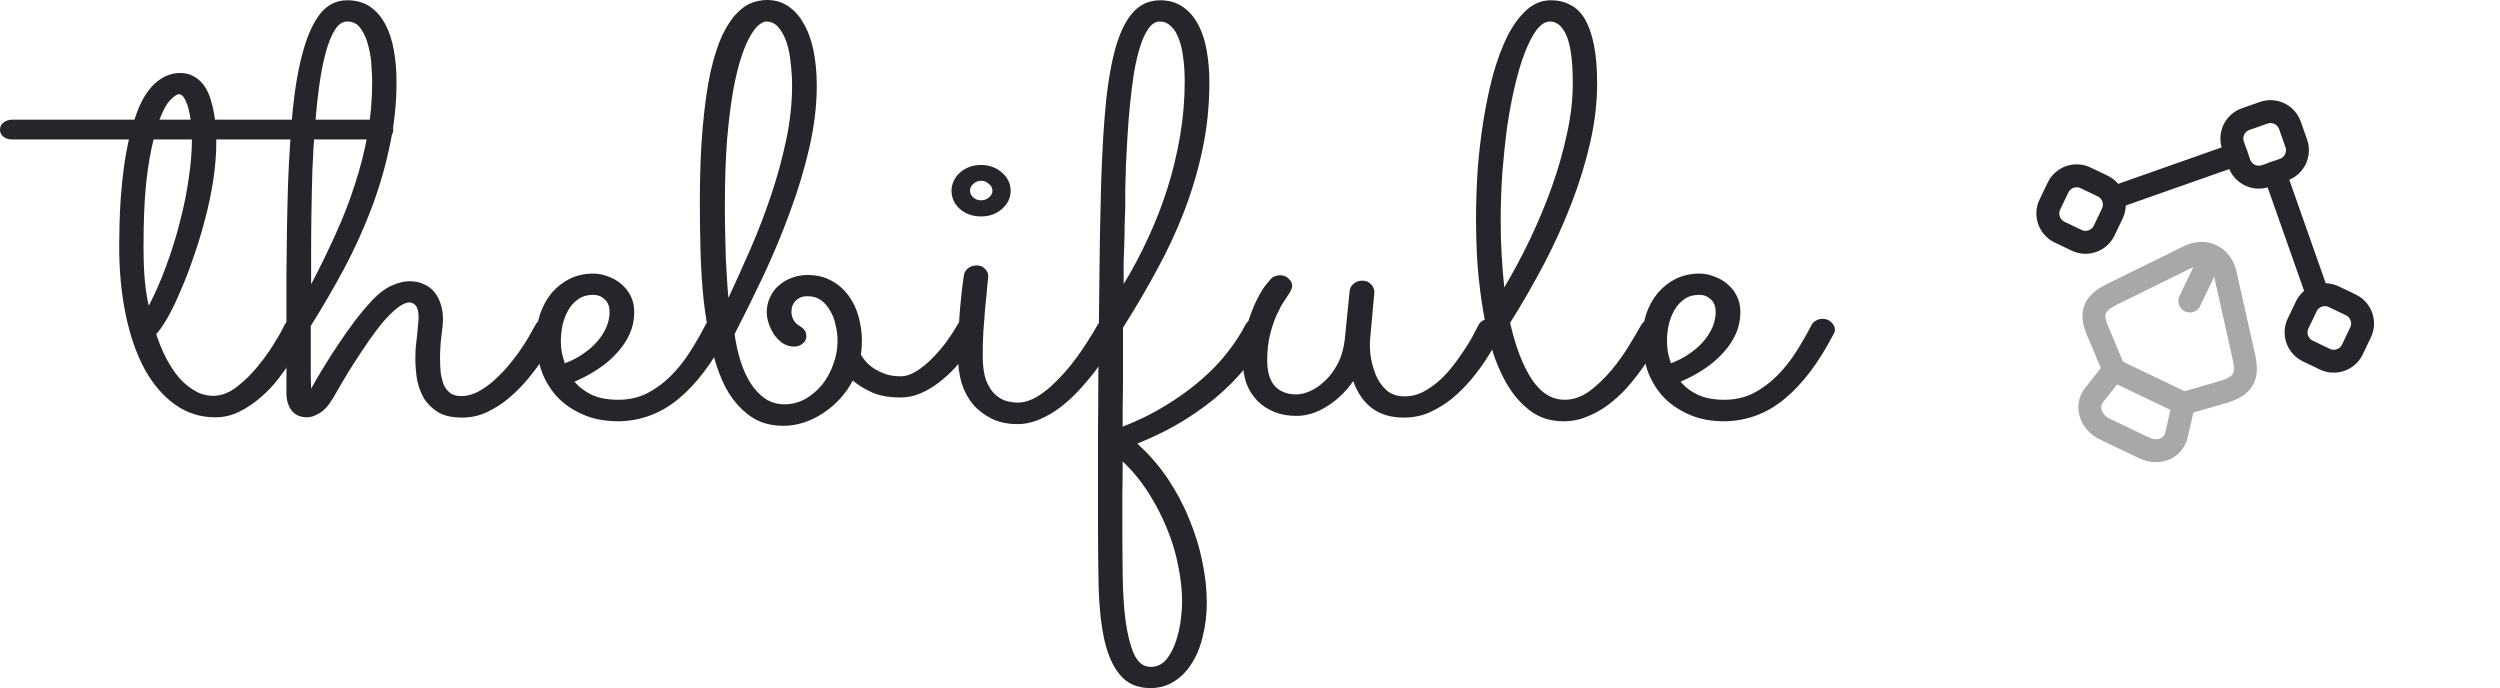 <svg width="109" height="30" viewBox="0 0 109 30" fill="none" xmlns="http://www.w3.org/2000/svg">
<path d="M17.147 5.65C17.147 5.781 17.095 5.888 16.991 5.97C16.887 6.044 16.76 6.081 16.609 6.081H9.43V6.217C9.43 6.719 9.388 7.253 9.303 7.821C9.218 8.388 9.1 8.956 8.949 9.523C8.807 10.082 8.642 10.629 8.453 11.164C8.274 11.698 8.085 12.192 7.887 12.644C7.698 13.096 7.509 13.491 7.32 13.828C7.132 14.157 6.962 14.404 6.811 14.568C6.933 14.947 7.08 15.3 7.25 15.629C7.419 15.95 7.608 16.234 7.816 16.48C8.033 16.719 8.264 16.908 8.51 17.048C8.755 17.188 9.019 17.257 9.303 17.257C9.633 17.257 9.959 17.138 10.28 16.9C10.61 16.653 10.912 16.365 11.186 16.036C11.469 15.699 11.714 15.362 11.922 15.025C12.139 14.679 12.295 14.404 12.389 14.198C12.484 14.001 12.649 13.902 12.885 13.902C13.045 13.902 13.173 13.951 13.267 14.05C13.371 14.149 13.423 14.256 13.423 14.371C13.423 14.428 13.409 14.486 13.38 14.544C13.352 14.601 13.281 14.733 13.168 14.938C13.064 15.144 12.923 15.382 12.743 15.654C12.573 15.925 12.37 16.213 12.134 16.517C11.908 16.813 11.648 17.085 11.356 17.331C11.073 17.578 10.766 17.784 10.435 17.948C10.105 18.113 9.756 18.195 9.388 18.195C8.736 18.195 8.151 18.01 7.632 17.64C7.113 17.27 6.669 16.752 6.301 16.085C5.942 15.419 5.668 14.63 5.48 13.717C5.291 12.804 5.196 11.805 5.196 10.72C5.196 10.448 5.201 10.132 5.211 9.77C5.22 9.4 5.239 9.013 5.267 8.61C5.296 8.199 5.338 7.78 5.395 7.352C5.451 6.916 5.527 6.493 5.621 6.081H0.538C0.387 6.081 0.26 6.044 0.156 5.97C0.052 5.888 0 5.781 0 5.65C0 5.518 0.052 5.415 0.156 5.341C0.26 5.259 0.387 5.218 0.538 5.218H5.862C5.956 4.922 6.065 4.65 6.188 4.404C6.32 4.157 6.466 3.943 6.627 3.762C6.796 3.581 6.981 3.442 7.179 3.343C7.386 3.236 7.613 3.183 7.858 3.183C8.094 3.183 8.297 3.236 8.467 3.343C8.647 3.442 8.798 3.581 8.92 3.762C9.043 3.943 9.137 4.157 9.204 4.404C9.279 4.65 9.336 4.922 9.373 5.218H16.609C16.76 5.218 16.887 5.259 16.991 5.341C17.095 5.415 17.147 5.518 17.147 5.65ZM6.485 13.335C6.768 12.792 7.023 12.208 7.25 11.583C7.486 10.95 7.684 10.312 7.844 9.671C8.014 9.03 8.142 8.4 8.227 7.784C8.321 7.167 8.368 6.6 8.368 6.081H6.697C6.565 6.591 6.457 7.225 6.372 7.981C6.296 8.729 6.258 9.642 6.258 10.72C6.258 11.32 6.277 11.826 6.315 12.237C6.353 12.64 6.409 13.006 6.485 13.335ZM7.802 4.108C7.717 4.108 7.594 4.19 7.434 4.354C7.273 4.511 7.113 4.799 6.952 5.218H8.312C8.264 4.873 8.194 4.601 8.099 4.404C8.014 4.206 7.915 4.108 7.802 4.108ZM6.712 14.223V14.235V14.223Z" fill="#24262B"/>
<path d="M13.565 16.949C13.716 16.669 13.89 16.369 14.088 16.049C14.287 15.72 14.499 15.386 14.726 15.049C14.952 14.704 15.193 14.363 15.448 14.025C15.703 13.688 15.967 13.372 16.241 13.076C16.515 12.788 16.788 12.582 17.062 12.459C17.345 12.327 17.609 12.261 17.855 12.261C18.1 12.261 18.313 12.307 18.492 12.397C18.681 12.479 18.832 12.595 18.945 12.743C19.068 12.891 19.157 13.063 19.214 13.261C19.28 13.458 19.313 13.672 19.313 13.902C19.313 14.091 19.29 14.346 19.242 14.667C19.205 14.979 19.186 15.308 19.186 15.654C19.186 15.851 19.195 16.049 19.214 16.246C19.242 16.435 19.285 16.608 19.342 16.764C19.408 16.912 19.502 17.035 19.625 17.134C19.747 17.224 19.908 17.27 20.106 17.27C20.333 17.27 20.559 17.216 20.786 17.109C21.012 16.994 21.234 16.846 21.451 16.665C21.668 16.476 21.876 16.271 22.074 16.049C22.273 15.818 22.452 15.592 22.612 15.37C22.773 15.14 22.915 14.922 23.037 14.716C23.16 14.502 23.259 14.326 23.334 14.186C23.429 13.997 23.594 13.902 23.83 13.902C23.991 13.902 24.118 13.951 24.212 14.05C24.307 14.149 24.354 14.256 24.354 14.371C24.354 14.437 24.34 14.498 24.311 14.556C24.274 14.622 24.198 14.757 24.085 14.963C23.981 15.169 23.835 15.407 23.646 15.678C23.467 15.95 23.254 16.234 23.009 16.53C22.763 16.826 22.49 17.101 22.188 17.356C21.895 17.603 21.574 17.808 21.225 17.973C20.885 18.129 20.526 18.207 20.149 18.207C19.715 18.207 19.365 18.129 19.101 17.973C18.837 17.808 18.629 17.603 18.478 17.356C18.336 17.109 18.237 16.834 18.18 16.53C18.133 16.225 18.11 15.929 18.11 15.641C18.11 15.493 18.114 15.337 18.124 15.173C18.143 15 18.162 14.831 18.18 14.667C18.199 14.502 18.214 14.35 18.223 14.21C18.242 14.062 18.251 13.939 18.251 13.841C18.251 13.585 18.209 13.413 18.124 13.322C18.048 13.232 17.959 13.187 17.855 13.187C17.704 13.187 17.529 13.265 17.331 13.421C17.142 13.569 16.939 13.766 16.722 14.013C16.515 14.26 16.302 14.54 16.085 14.852C15.877 15.156 15.674 15.46 15.476 15.765C15.278 16.069 15.098 16.361 14.938 16.641C14.778 16.912 14.645 17.138 14.542 17.319C14.343 17.665 14.14 17.895 13.933 18.01C13.735 18.133 13.555 18.195 13.395 18.195C13.102 18.195 12.876 18.096 12.715 17.899C12.564 17.693 12.489 17.447 12.489 17.159V16.382C12.489 14.827 12.489 13.347 12.489 11.941C12.498 10.526 12.521 9.215 12.559 8.006C12.607 6.789 12.677 5.691 12.772 4.712C12.876 3.725 13.027 2.887 13.225 2.196C13.423 1.497 13.673 0.958 13.975 0.58C14.287 0.201 14.674 0.012 15.136 0.012C15.533 0.012 15.868 0.107 16.142 0.296C16.415 0.485 16.637 0.744 16.807 1.073C16.977 1.394 17.1 1.772 17.175 2.208C17.251 2.636 17.288 3.088 17.288 3.565C17.288 4.535 17.185 5.489 16.977 6.427C16.779 7.356 16.51 8.265 16.17 9.153C15.83 10.041 15.434 10.909 14.98 11.756C14.527 12.595 14.051 13.413 13.55 14.21C13.55 14.359 13.55 14.535 13.55 14.741C13.55 14.947 13.55 15.152 13.55 15.358C13.55 15.563 13.55 15.757 13.55 15.938C13.55 16.118 13.55 16.262 13.55 16.369L13.565 16.949ZM13.565 12.397C13.961 11.641 14.32 10.905 14.641 10.189C14.971 9.465 15.25 8.746 15.476 8.03C15.712 7.315 15.896 6.591 16.028 5.859C16.16 5.119 16.227 4.35 16.227 3.553C16.227 3.421 16.217 3.211 16.198 2.924C16.189 2.636 16.146 2.344 16.071 2.048C16.005 1.752 15.896 1.493 15.745 1.271C15.604 1.049 15.401 0.938 15.136 0.938C14.929 0.938 14.749 1.061 14.598 1.308C14.447 1.546 14.315 1.875 14.202 2.294C14.088 2.706 13.994 3.187 13.919 3.738C13.843 4.289 13.782 4.873 13.735 5.489C13.687 6.106 13.65 6.739 13.621 7.389C13.602 8.039 13.588 8.672 13.579 9.289C13.569 9.897 13.565 10.469 13.565 11.003C13.565 11.538 13.565 12.002 13.565 12.397Z" fill="#24262B"/>
<path d="M25.048 16.641C25.246 16.879 25.501 17.072 25.812 17.22C26.124 17.36 26.506 17.43 26.959 17.43C27.422 17.43 27.842 17.335 28.22 17.146C28.597 16.949 28.942 16.694 29.253 16.382C29.565 16.069 29.843 15.72 30.088 15.333C30.334 14.947 30.556 14.56 30.754 14.174C30.801 14.083 30.867 14.017 30.952 13.976C31.037 13.927 31.132 13.902 31.235 13.902C31.396 13.902 31.523 13.951 31.618 14.05C31.721 14.149 31.773 14.256 31.773 14.371C31.773 14.412 31.769 14.449 31.759 14.482C31.75 14.507 31.736 14.535 31.717 14.568C31.066 15.818 30.353 16.76 29.579 17.393C28.814 18.026 27.946 18.351 26.974 18.368C26.35 18.368 25.812 18.261 25.359 18.047C24.906 17.841 24.533 17.574 24.241 17.245C23.948 16.908 23.731 16.53 23.589 16.11C23.448 15.691 23.377 15.271 23.377 14.852C23.377 14.433 23.434 14.046 23.547 13.692C23.67 13.339 23.84 13.03 24.057 12.767C24.283 12.504 24.547 12.299 24.85 12.15C25.161 12.002 25.501 11.928 25.869 11.928C26.086 11.928 26.299 11.97 26.506 12.052C26.723 12.126 26.917 12.237 27.087 12.385C27.257 12.525 27.393 12.697 27.497 12.903C27.601 13.109 27.653 13.343 27.653 13.606C27.653 13.943 27.587 14.26 27.455 14.556C27.323 14.852 27.139 15.127 26.903 15.382C26.676 15.637 26.402 15.872 26.081 16.085C25.761 16.299 25.416 16.484 25.048 16.641ZM24.623 15.839C24.916 15.732 25.18 15.596 25.416 15.432C25.661 15.267 25.869 15.086 26.039 14.889C26.209 14.692 26.341 14.486 26.435 14.272C26.53 14.05 26.577 13.828 26.577 13.606C26.577 13.359 26.506 13.174 26.365 13.051C26.223 12.919 26.058 12.854 25.869 12.854C25.614 12.854 25.397 12.915 25.218 13.039C25.038 13.162 24.892 13.322 24.779 13.52C24.666 13.717 24.581 13.939 24.524 14.186C24.477 14.424 24.453 14.663 24.453 14.901C24.453 15.049 24.467 15.206 24.496 15.37C24.533 15.534 24.576 15.691 24.623 15.839Z" fill="#24262B"/>
<path d="M42.704 14.581C42.676 14.63 42.615 14.733 42.52 14.889C42.426 15.037 42.303 15.214 42.152 15.419C42.001 15.617 41.822 15.831 41.614 16.061C41.407 16.283 41.18 16.488 40.934 16.678C40.689 16.867 40.425 17.023 40.142 17.146C39.858 17.27 39.566 17.331 39.264 17.331C38.773 17.331 38.358 17.257 38.018 17.109C37.678 16.953 37.399 16.78 37.182 16.591C37.031 16.879 36.847 17.142 36.63 17.381C36.413 17.619 36.172 17.825 35.908 17.997C35.644 18.178 35.361 18.318 35.058 18.417C34.766 18.516 34.464 18.565 34.152 18.565C33.576 18.565 33.086 18.417 32.68 18.121C32.274 17.825 31.934 17.43 31.66 16.937C31.396 16.435 31.188 15.855 31.037 15.197C30.886 14.54 30.768 13.849 30.683 13.125C30.608 12.401 30.561 11.669 30.542 10.929C30.523 10.189 30.513 9.486 30.513 8.82C30.513 7.545 30.556 6.443 30.641 5.514C30.726 4.576 30.839 3.783 30.98 3.133C31.132 2.475 31.302 1.945 31.49 1.542C31.689 1.131 31.896 0.814 32.113 0.592C32.33 0.362 32.552 0.206 32.779 0.123C33.005 0.041 33.227 0 33.444 0C33.794 0 34.1 0.09 34.365 0.271C34.638 0.452 34.865 0.707 35.044 1.036C35.233 1.357 35.375 1.748 35.469 2.208C35.563 2.669 35.611 3.174 35.611 3.725C35.611 4.605 35.502 5.514 35.285 6.451C35.068 7.389 34.785 8.326 34.435 9.264C34.096 10.193 33.713 11.11 33.288 12.015C32.864 12.911 32.444 13.762 32.028 14.568C32.085 14.971 32.17 15.358 32.283 15.728C32.397 16.09 32.543 16.415 32.722 16.702C32.901 16.982 33.114 17.208 33.359 17.381C33.605 17.545 33.888 17.628 34.209 17.628C34.53 17.628 34.832 17.549 35.115 17.393C35.398 17.229 35.644 17.019 35.851 16.764C36.059 16.501 36.219 16.205 36.333 15.876C36.456 15.547 36.517 15.21 36.517 14.864C36.517 14.634 36.489 14.404 36.432 14.174C36.385 13.935 36.304 13.725 36.191 13.544C36.087 13.355 35.955 13.203 35.795 13.088C35.634 12.973 35.441 12.915 35.214 12.915C35.044 12.915 34.912 12.948 34.818 13.014C34.723 13.072 34.653 13.141 34.605 13.224C34.558 13.298 34.53 13.372 34.52 13.446C34.511 13.52 34.506 13.569 34.506 13.594C34.506 13.709 34.535 13.824 34.591 13.939C34.648 14.054 34.756 14.157 34.917 14.248C35.077 14.346 35.157 14.482 35.157 14.655C35.157 14.794 35.101 14.905 34.988 14.988C34.884 15.07 34.766 15.111 34.634 15.111C34.445 15.111 34.275 15.062 34.124 14.963C33.982 14.864 33.86 14.741 33.756 14.593C33.652 14.437 33.572 14.272 33.515 14.1C33.458 13.927 33.43 13.766 33.43 13.618C33.43 13.38 33.477 13.162 33.572 12.965C33.666 12.759 33.794 12.586 33.954 12.447C34.124 12.299 34.313 12.188 34.52 12.114C34.737 12.031 34.964 11.99 35.2 11.99C35.606 11.99 35.955 12.072 36.248 12.237C36.55 12.401 36.8 12.619 36.998 12.891C37.197 13.162 37.343 13.47 37.437 13.816C37.532 14.161 37.579 14.511 37.579 14.864C37.579 15.07 37.565 15.271 37.536 15.469C37.574 15.534 37.635 15.621 37.72 15.728C37.805 15.835 37.919 15.938 38.06 16.036C38.202 16.135 38.372 16.221 38.57 16.295C38.768 16.369 38.999 16.406 39.264 16.406C39.49 16.406 39.721 16.332 39.958 16.184C40.203 16.028 40.434 15.839 40.651 15.617C40.878 15.386 41.086 15.144 41.274 14.889C41.463 14.626 41.619 14.383 41.742 14.161C41.789 14.079 41.855 14.017 41.94 13.976C42.025 13.927 42.119 13.902 42.223 13.902C42.383 13.902 42.511 13.951 42.605 14.05C42.709 14.149 42.761 14.26 42.761 14.383C42.761 14.433 42.742 14.498 42.704 14.581ZM31.759 12.989C32.08 12.299 32.406 11.575 32.736 10.818C33.067 10.053 33.364 9.276 33.628 8.487C33.893 7.697 34.11 6.9 34.28 6.094C34.45 5.288 34.535 4.494 34.535 3.713C34.535 3.417 34.516 3.109 34.478 2.788C34.45 2.459 34.393 2.159 34.308 1.887C34.223 1.616 34.105 1.39 33.954 1.209C33.812 1.028 33.628 0.938 33.402 0.938C33.326 0.938 33.227 0.983 33.104 1.073C32.991 1.155 32.868 1.308 32.736 1.53C32.604 1.743 32.472 2.044 32.34 2.43C32.208 2.817 32.085 3.31 31.972 3.91C31.868 4.502 31.778 5.218 31.703 6.057C31.637 6.896 31.604 7.882 31.604 9.017C31.604 9.396 31.608 9.782 31.618 10.177C31.627 10.563 31.637 10.933 31.646 11.287C31.665 11.641 31.684 11.966 31.703 12.261C31.721 12.558 31.74 12.8 31.759 12.989Z" fill="#24262B"/>
<path d="M44.064 8.314C44.064 8.627 43.936 8.894 43.681 9.116C43.436 9.33 43.134 9.437 42.775 9.437C42.416 9.437 42.11 9.33 41.855 9.116C41.609 8.894 41.487 8.627 41.487 8.314C41.487 8.158 41.52 8.014 41.586 7.882C41.652 7.743 41.742 7.623 41.855 7.525C41.978 7.418 42.114 7.336 42.266 7.278C42.426 7.22 42.596 7.192 42.775 7.192C42.955 7.192 43.12 7.22 43.271 7.278C43.431 7.336 43.568 7.418 43.681 7.525C43.804 7.623 43.898 7.743 43.965 7.882C44.031 8.014 44.064 8.158 44.064 8.314ZM41.77 15.543C41.77 14.359 41.855 13.178 42.025 12.002C42.044 11.887 42.1 11.789 42.195 11.706C42.298 11.616 42.431 11.571 42.591 11.571C42.733 11.571 42.851 11.62 42.945 11.719C43.039 11.809 43.087 11.916 43.087 12.04C43.087 12.089 43.073 12.237 43.044 12.484C43.025 12.73 42.997 13.026 42.959 13.372C42.931 13.709 42.903 14.071 42.874 14.457C42.855 14.835 42.846 15.185 42.846 15.506C42.846 15.942 42.893 16.295 42.988 16.567C43.091 16.83 43.219 17.035 43.37 17.183C43.53 17.331 43.696 17.43 43.865 17.479C44.045 17.529 44.215 17.553 44.375 17.553C44.639 17.553 44.913 17.471 45.197 17.307C45.48 17.142 45.768 16.912 46.06 16.616C46.362 16.32 46.664 15.966 46.966 15.555C47.268 15.136 47.566 14.671 47.858 14.161C47.906 14.079 47.972 14.017 48.057 13.976C48.142 13.927 48.236 13.902 48.34 13.902C48.491 13.902 48.614 13.951 48.708 14.05C48.812 14.149 48.864 14.256 48.864 14.371C48.864 14.453 48.845 14.523 48.807 14.581C48.694 14.77 48.552 15 48.382 15.271C48.212 15.543 48.019 15.822 47.802 16.11C47.585 16.398 47.344 16.686 47.08 16.974C46.825 17.253 46.551 17.508 46.258 17.738C45.966 17.96 45.659 18.141 45.338 18.281C45.017 18.421 44.691 18.491 44.361 18.491C43.936 18.491 43.563 18.413 43.242 18.257C42.922 18.1 42.648 17.891 42.421 17.628C42.204 17.364 42.039 17.056 41.926 16.702C41.822 16.34 41.77 15.954 41.77 15.543ZM43.271 8.314C43.271 8.199 43.219 8.1 43.115 8.018C43.021 7.928 42.907 7.882 42.775 7.882C42.643 7.882 42.53 7.928 42.435 8.018C42.341 8.1 42.294 8.199 42.294 8.314C42.294 8.429 42.341 8.528 42.435 8.61C42.53 8.692 42.643 8.734 42.775 8.734C42.907 8.734 43.021 8.692 43.115 8.61C43.219 8.528 43.271 8.429 43.271 8.314Z" fill="#24262B"/>
<path d="M48.949 18.602C49.647 18.331 50.28 18.018 50.846 17.665C51.422 17.311 51.932 16.941 52.375 16.554C52.828 16.16 53.211 15.761 53.522 15.358C53.843 14.947 54.098 14.556 54.287 14.186C54.372 14.005 54.532 13.915 54.768 13.915C54.929 13.915 55.056 13.964 55.15 14.062C55.254 14.153 55.306 14.256 55.306 14.371C55.306 14.437 55.292 14.498 55.264 14.556C55.056 14.959 54.792 15.378 54.471 15.814C54.15 16.242 53.758 16.665 53.296 17.085C52.843 17.496 52.309 17.895 51.696 18.281C51.082 18.668 50.379 19.021 49.586 19.342C50.096 19.803 50.539 20.312 50.917 20.872C51.294 21.439 51.606 22.027 51.851 22.636C52.106 23.244 52.295 23.857 52.418 24.474C52.55 25.099 52.616 25.695 52.616 26.262C52.616 26.78 52.559 27.266 52.446 27.718C52.342 28.178 52.182 28.577 51.965 28.915C51.757 29.252 51.502 29.515 51.2 29.704C50.898 29.901 50.553 30 50.166 30C49.6 30 49.161 29.815 48.85 29.445C48.538 29.083 48.307 28.577 48.156 27.928C48.014 27.286 47.929 26.526 47.901 25.646C47.882 24.774 47.873 23.824 47.873 22.796C47.873 22.286 47.873 21.69 47.873 21.007C47.873 20.333 47.873 19.605 47.873 18.824C47.882 18.051 47.887 17.241 47.887 16.394C47.896 15.539 47.906 14.683 47.915 13.828C47.925 12.973 47.934 12.134 47.943 11.312C47.953 10.481 47.967 9.696 47.986 8.956C48.014 7.541 48.071 6.279 48.156 5.169C48.241 4.058 48.378 3.121 48.566 2.356C48.755 1.591 49.01 1.012 49.331 0.617C49.661 0.214 50.077 0.012 50.577 0.012C50.974 0.012 51.309 0.111 51.582 0.308C51.856 0.498 52.078 0.757 52.248 1.086C52.418 1.406 52.54 1.785 52.616 2.22C52.691 2.656 52.729 3.113 52.729 3.59C52.729 4.593 52.63 5.563 52.432 6.501C52.234 7.438 51.965 8.347 51.625 9.227C51.285 10.107 50.884 10.966 50.421 11.805C49.968 12.644 49.482 13.47 48.963 14.284C48.963 14.622 48.963 14.988 48.963 15.382C48.963 15.769 48.963 16.16 48.963 16.554C48.963 16.941 48.958 17.315 48.949 17.677C48.949 18.03 48.949 18.339 48.949 18.602ZM48.991 12.385C49.378 11.752 49.732 11.085 50.053 10.386C50.383 9.679 50.667 8.951 50.903 8.203C51.139 7.455 51.323 6.69 51.455 5.909C51.587 5.127 51.653 4.342 51.653 3.553C51.653 3.158 51.63 2.8 51.582 2.479C51.544 2.159 51.478 1.887 51.384 1.665C51.299 1.435 51.186 1.258 51.044 1.135C50.912 1.003 50.756 0.938 50.577 0.938C50.388 0.938 50.223 1.036 50.081 1.234C49.94 1.431 49.817 1.694 49.713 2.023C49.609 2.352 49.52 2.73 49.444 3.158C49.378 3.586 49.322 4.034 49.274 4.502C49.227 4.963 49.189 5.428 49.161 5.896C49.133 6.357 49.109 6.793 49.09 7.204C49.081 7.607 49.071 7.965 49.062 8.277C49.062 8.59 49.062 8.824 49.062 8.98C49.053 9.309 49.043 9.601 49.034 9.856C49.034 10.111 49.029 10.362 49.02 10.609C49.01 10.855 49.001 11.118 48.991 11.398C48.991 11.678 48.991 12.007 48.991 12.385ZM48.949 20.119C48.949 20.637 48.944 21.118 48.934 21.562C48.934 22.015 48.934 22.426 48.934 22.796C48.934 23.561 48.939 24.317 48.949 25.066C48.958 25.814 49.001 26.484 49.076 27.076C49.161 27.677 49.284 28.158 49.444 28.52C49.614 28.89 49.855 29.075 50.166 29.075C50.45 29.075 50.681 28.964 50.86 28.742C51.039 28.52 51.176 28.257 51.271 27.952C51.375 27.648 51.445 27.335 51.483 27.015C51.521 26.702 51.54 26.447 51.54 26.25C51.54 25.748 51.483 25.222 51.37 24.671C51.266 24.12 51.101 23.573 50.874 23.03C50.657 22.496 50.388 21.978 50.067 21.476C49.746 20.974 49.373 20.522 48.949 20.119Z" fill="#24262B"/>
<path d="M59.002 16.616C58.671 17.085 58.284 17.455 57.841 17.726C57.407 17.997 56.968 18.133 56.524 18.133C56.165 18.133 55.844 18.076 55.561 17.96C55.278 17.845 55.032 17.685 54.825 17.479C54.617 17.266 54.457 17.011 54.343 16.715C54.239 16.419 54.188 16.085 54.188 15.716C54.188 15.14 54.249 14.63 54.372 14.186C54.504 13.742 54.645 13.372 54.797 13.076C54.947 12.771 55.089 12.541 55.221 12.385C55.353 12.229 55.419 12.15 55.419 12.15C55.467 12.101 55.523 12.064 55.589 12.04C55.665 12.015 55.74 12.002 55.816 12.002C55.967 12.002 56.09 12.052 56.184 12.15C56.288 12.241 56.34 12.348 56.34 12.471C56.34 12.521 56.326 12.57 56.297 12.619C56.279 12.669 56.255 12.718 56.227 12.767C56.179 12.841 56.104 12.956 56 13.113C55.896 13.261 55.788 13.458 55.674 13.705C55.561 13.951 55.462 14.243 55.377 14.581C55.292 14.909 55.25 15.288 55.25 15.716C55.25 16.201 55.358 16.571 55.575 16.826C55.802 17.072 56.118 17.196 56.524 17.196C56.694 17.196 56.887 17.151 57.104 17.06C57.331 16.961 57.548 16.813 57.756 16.616C57.973 16.419 58.162 16.168 58.322 15.864C58.483 15.559 58.586 15.201 58.634 14.79L58.846 12.669C58.865 12.545 58.926 12.442 59.03 12.36C59.134 12.278 59.257 12.237 59.398 12.237C59.559 12.237 59.686 12.29 59.781 12.397C59.875 12.496 59.922 12.611 59.922 12.743L59.738 14.79C59.719 14.963 59.724 15.189 59.752 15.469C59.79 15.748 59.861 16.024 59.965 16.295C60.068 16.567 60.224 16.801 60.432 16.998C60.639 17.188 60.913 17.282 61.253 17.282C61.498 17.282 61.739 17.229 61.975 17.122C62.211 17.007 62.438 16.859 62.655 16.678C62.872 16.497 63.07 16.295 63.25 16.073C63.438 15.843 63.608 15.613 63.759 15.382C63.92 15.152 64.057 14.934 64.17 14.729C64.283 14.515 64.378 14.334 64.453 14.186C64.5 14.095 64.566 14.025 64.651 13.976C64.736 13.927 64.831 13.902 64.934 13.902C65.104 13.902 65.237 13.951 65.331 14.05C65.425 14.149 65.473 14.256 65.473 14.371C65.473 14.437 65.458 14.498 65.43 14.556C65.392 14.622 65.317 14.761 65.204 14.975C65.1 15.181 64.958 15.419 64.779 15.691C64.609 15.954 64.401 16.234 64.156 16.53C63.91 16.826 63.637 17.101 63.334 17.356C63.032 17.603 62.702 17.808 62.343 17.973C61.994 18.129 61.617 18.207 61.211 18.207C60.654 18.207 60.191 18.072 59.823 17.8C59.455 17.521 59.181 17.126 59.002 16.616Z" fill="#24262B"/>
<path d="M72.524 14.581C72.42 14.77 72.288 14.996 72.127 15.259C71.976 15.514 71.802 15.781 71.603 16.061C71.405 16.34 71.183 16.62 70.938 16.9C70.693 17.171 70.424 17.418 70.131 17.64C69.848 17.854 69.541 18.026 69.211 18.158C68.89 18.298 68.545 18.368 68.177 18.368C67.611 18.368 67.124 18.215 66.719 17.911C66.313 17.607 65.968 17.208 65.685 16.715C65.402 16.221 65.171 15.662 64.991 15.037C64.821 14.404 64.689 13.762 64.595 13.113C64.5 12.455 64.434 11.817 64.397 11.201C64.368 10.584 64.354 10.037 64.354 9.56C64.354 8.869 64.378 8.154 64.425 7.414C64.481 6.674 64.566 5.95 64.68 5.243C64.793 4.535 64.934 3.865 65.104 3.232C65.284 2.599 65.491 2.044 65.727 1.567C65.973 1.09 66.251 0.711 66.563 0.432C66.874 0.152 67.228 0.012 67.625 0.012C67.936 0.012 68.215 0.078 68.46 0.21C68.715 0.333 68.927 0.539 69.097 0.826C69.267 1.114 69.399 1.488 69.494 1.949C69.588 2.41 69.635 2.973 69.635 3.639C69.635 4.461 69.536 5.312 69.338 6.192C69.14 7.064 68.871 7.944 68.531 8.832C68.191 9.72 67.79 10.609 67.327 11.497C66.865 12.377 66.369 13.236 65.841 14.075C66.077 15.119 66.393 15.942 66.789 16.542C67.186 17.134 67.662 17.43 68.219 17.43C68.597 17.43 68.96 17.303 69.31 17.048C69.659 16.785 69.98 16.476 70.273 16.122C70.565 15.769 70.82 15.411 71.037 15.049C71.264 14.679 71.438 14.383 71.561 14.161C71.608 14.079 71.674 14.017 71.759 13.976C71.844 13.927 71.939 13.902 72.043 13.902C72.203 13.902 72.33 13.951 72.425 14.05C72.529 14.149 72.581 14.26 72.581 14.383C72.581 14.433 72.562 14.498 72.524 14.581ZM65.43 9.622C65.43 10.148 65.444 10.654 65.473 11.139C65.501 11.624 65.539 12.089 65.586 12.533C65.982 11.867 66.36 11.159 66.719 10.411C67.077 9.655 67.394 8.894 67.667 8.129C67.941 7.356 68.158 6.591 68.319 5.835C68.489 5.07 68.573 4.342 68.573 3.651C68.573 2.681 68.484 1.986 68.304 1.567C68.125 1.147 67.884 0.938 67.582 0.938C67.384 0.938 67.191 1.057 67.002 1.295C66.822 1.534 66.653 1.859 66.492 2.27C66.332 2.681 66.185 3.166 66.053 3.725C65.921 4.285 65.808 4.885 65.713 5.526C65.628 6.168 65.558 6.838 65.501 7.537C65.454 8.236 65.43 8.931 65.43 9.622Z" fill="#24262B"/>
<path d="M73.274 16.641C73.473 16.879 73.727 17.072 74.039 17.22C74.35 17.36 74.733 17.43 75.186 17.43C75.648 17.43 76.068 17.335 76.446 17.146C76.824 16.949 77.168 16.694 77.48 16.382C77.791 16.069 78.07 15.72 78.315 15.333C78.561 14.947 78.782 14.56 78.981 14.174C79.028 14.083 79.094 14.017 79.179 13.976C79.264 13.927 79.358 13.902 79.462 13.902C79.622 13.902 79.75 13.951 79.844 14.05C79.948 14.149 80 14.256 80 14.371C80 14.412 79.995 14.449 79.986 14.482C79.976 14.507 79.962 14.535 79.943 14.568C79.292 15.818 78.579 16.76 77.805 17.393C77.041 18.026 76.172 18.351 75.2 18.368C74.577 18.368 74.039 18.261 73.586 18.047C73.133 17.841 72.76 17.574 72.467 17.245C72.175 16.908 71.957 16.53 71.816 16.11C71.674 15.691 71.603 15.271 71.603 14.852C71.603 14.433 71.66 14.046 71.773 13.692C71.896 13.339 72.066 13.03 72.283 12.767C72.51 12.504 72.774 12.299 73.076 12.15C73.388 12.002 73.727 11.928 74.096 11.928C74.313 11.928 74.525 11.97 74.733 12.052C74.95 12.126 75.143 12.237 75.313 12.385C75.483 12.525 75.62 12.697 75.724 12.903C75.828 13.109 75.88 13.343 75.88 13.606C75.88 13.943 75.814 14.26 75.681 14.556C75.549 14.852 75.365 15.127 75.129 15.382C74.903 15.637 74.629 15.872 74.308 16.085C73.987 16.299 73.642 16.484 73.274 16.641ZM72.85 15.839C73.142 15.732 73.406 15.596 73.642 15.432C73.888 15.267 74.096 15.086 74.266 14.889C74.435 14.692 74.568 14.486 74.662 14.272C74.756 14.05 74.803 13.828 74.803 13.606C74.803 13.359 74.733 13.174 74.591 13.051C74.45 12.919 74.284 12.854 74.096 12.854C73.841 12.854 73.624 12.915 73.444 13.039C73.265 13.162 73.119 13.322 73.005 13.52C72.892 13.717 72.807 13.939 72.75 14.186C72.703 14.424 72.68 14.663 72.68 14.901C72.68 15.049 72.694 15.206 72.722 15.37C72.76 15.534 72.802 15.691 72.85 15.839Z" fill="#24262B"/>
<g opacity="0.4">
<path d="M91.757 18.702L93.462 19.518C94.112 19.829 94.751 19.57 94.898 18.951L95.207 17.593L92.163 16.136L91.3 17.227C90.925 17.697 91.149 18.411 91.757 18.702Z" stroke="#24262B" stroke-linecap="round" stroke-linejoin="round"/>
<path d="M95.211 17.587L96.88 17.105C97.814 16.838 98.036 16.445 97.829 15.54L97.02 11.934C96.849 11.178 96.139 10.838 95.444 11.179L92.127 12.809C91.292 13.215 91.088 13.642 91.502 14.53L92.174 16.132" stroke="#24262B" stroke-linecap="round" stroke-linejoin="round"/>
<path d="M96.296 11.412L95.477 13.124" stroke="#24262B" stroke-linecap="round" stroke-linejoin="round"/>
</g>
<path d="M97.636 7.123L97.361 6.342C97.195 5.872 97.441 5.358 97.912 5.193L98.692 4.918C99.162 4.752 99.676 4.998 99.842 5.468L100.117 6.249C100.282 6.719 100.036 7.233 99.566 7.398L98.786 7.673C98.316 7.839 97.801 7.593 97.636 7.123Z" stroke="#24262B" stroke-linecap="round" stroke-linejoin="round"/>
<path d="M101.753 12.937L102.497 13.293C102.944 13.507 103.134 14.047 102.92 14.493L102.564 15.238C102.35 15.684 101.81 15.874 101.364 15.661L100.62 15.304C100.173 15.09 99.983 14.55 100.197 14.104L100.553 13.36C100.767 12.913 101.307 12.723 101.753 12.937Z" stroke="#24262B" stroke-linecap="round" stroke-linejoin="round"/>
<path d="M91.675 8.11L90.93 7.753C90.484 7.54 89.944 7.73 89.73 8.176L89.374 8.92C89.16 9.367 89.35 9.907 89.797 10.121L90.541 10.477C90.987 10.691 91.527 10.501 91.741 10.054L92.097 9.31C92.311 8.864 92.121 8.324 91.675 8.11Z" stroke="#24262B" stroke-linecap="round" stroke-linejoin="round"/>
<path d="M101.044 12.838L99.176 7.536" stroke="#24262B" stroke-linecap="round" stroke-linejoin="round"/>
<path d="M92.196 8.601L97.498 6.733" stroke="#24262B" stroke-linecap="round" stroke-linejoin="round"/>
</svg>
